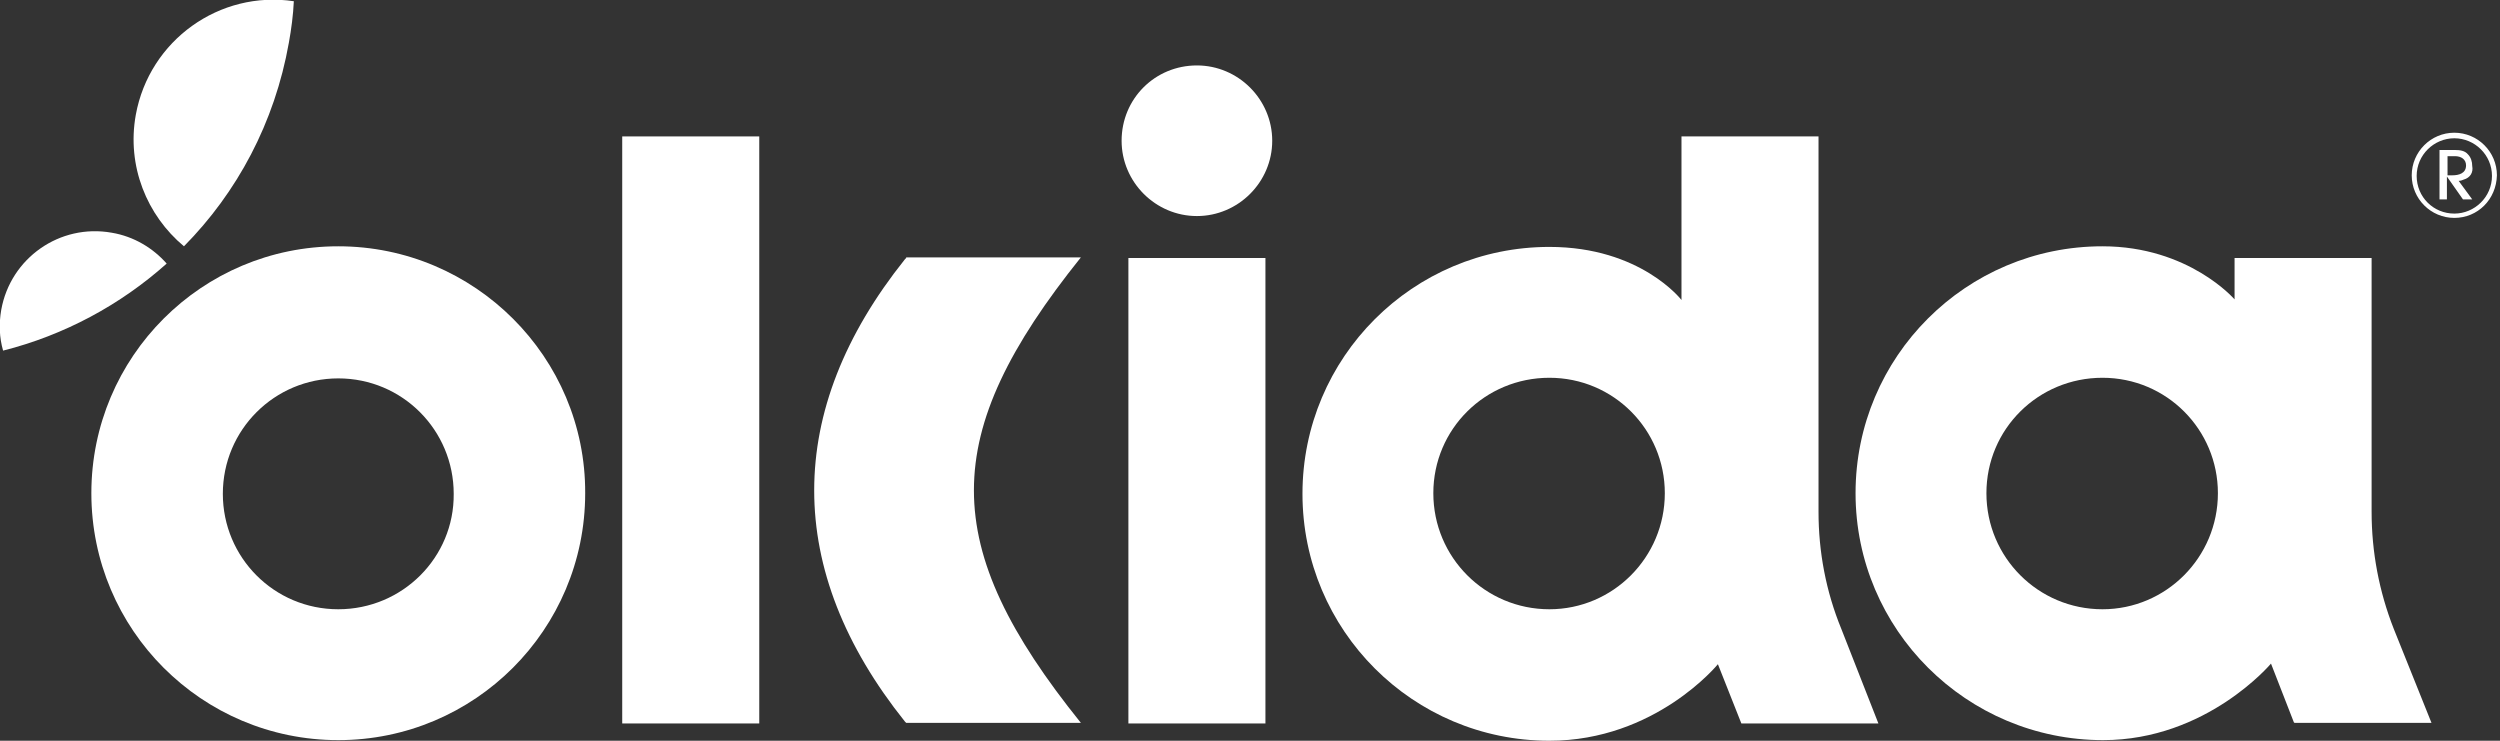 <?xml version="1.0" encoding="utf-8"?>
<!-- Generator: Adobe Illustrator 25.4.1, SVG Export Plug-In . SVG Version: 6.00 Build 0)  -->
<svg version="1.1" id="Layer_1" xmlns="http://www.w3.org/2000/svg" xmlns:xlink="http://www.w3.org/1999/xlink" x="0px" y="0px"
	 viewBox="0 0 405 120" style="enable-background:new 0 0 405 120;" xml:space="preserve">
<rect x="0" y="0" width="405" height="120" fill="#333333" stroke="none"/>
<style type="text/css">
	.st0{fill-rule:evenodd;clip-rule:evenodd;fill:#FFFFFF;}
</style>
<path class="st0" d="M146.8,41.8l-0.2,0.2c-19.6,24.5-19.6,50.4,0,74.9l0.2,0.2h28.3c-23.1-28.7-23.1-46.6,0-75.4h-28.3V41.8z"/>
<path class="st0" d="M54.8,98.7c-10.4,0-18.7-8.4-18.7-18.7c0-10.4,8.4-18.7,18.7-18.7c10.4,0,18.7,8.4,18.7,18.7
	C73.6,90.3,65.2,98.7,54.8,98.7z M54.8,39.9c-22.1,0-40,17.9-40,40s17.9,40,40,40s40-17.9,40-40C94.9,57.9,76.9,39.9,54.8,39.9z"/>
<path class="st0" d="M181.7,22.8c0,6.7,5.5,12.2,12.2,12.2s12.2-5.5,12.2-12.2s-5.5-12.2-12.2-12.2C187.1,10.6,181.7,16,181.7,22.8z
	"/>
<path class="st0" d="M340.6,98.7c-10.4,0-18.8-8.4-18.8-18.8s8.4-18.7,18.8-18.7s18.7,8.4,18.7,18.7
	C359.3,90.3,350.9,98.7,340.6,98.7z M387.8,101.9c-2.4-6.1-3.6-12.5-3.6-19V41.8H362v6.7c0,0-7.4-8.6-21.4-8.6l0,0l0,0
	c-22.1,0-40,17.9-40,40s18,40,40.1,40c16.8,0,27.2-12.4,27.2-12.4l3.7,9.5l0.1,0.1h22.2L387.8,101.9z"/>
<path class="st0" d="M251,98.7c-10.4,0-18.8-8.4-18.8-18.8s8.4-18.7,18.8-18.7c10.4,0,18.7,8.4,18.7,18.7
	C269.7,90.3,261.3,98.7,251,98.7z M294.6,82.9V22.1h-22.2v26.5c0,0-6.6-8.6-21.4-8.6l0,0l0,0c-22.1,0-40,17.9-40,40s17.9,40,40,40
	c17.2,0,27.3-12.4,27.3-12.4l3.8,9.6h22.2l-6-15.3C295.8,95.8,294.6,89.4,294.6,82.9z"/>
<path class="st0" d="M397.6,22.4c-3.3,0-6.1,2.7-6.1,6.1s2.7,6.1,6.1,6.1c3.3,0,6.1-2.7,6.1-6.1S400.9,22.4,397.6,22.4z M397.6,35.3
	c-3.8,0-6.9-3.1-6.9-6.9s3.1-6.9,6.9-6.9s6.9,3.1,6.9,6.9C404.4,32.3,401.4,35.3,397.6,35.3z"/>
<path class="st0" d="M397.7,25.3h-1.2v3.1h0.8c1,0,2.2-0.3,2.2-1.6C399.5,25.8,398.7,25.3,397.7,25.3z M399.1,29.1
	c-0.2,0.1-0.5,0.2-0.8,0.2l2.2,3H399l-2.6-3.7l0,0v3.7h-1.2v-8h2.5c0.8,0,1.6,0.1,2.1,0.7c0.5,0.5,0.7,1.2,0.7,1.9
	C400.7,27.9,400.2,28.8,399.1,29.1z"/>
<path class="st0" d="M22,18.6c-1.5,8.3,1.8,16.3,7.8,21.3c8.6-8.7,14.7-20,17-33c0.4-2.2,0.7-4.5,0.8-6.7C35.6-1.6,24.2,6.5,22,18.6
	z"/>
<path class="st0" d="M27,42.7c-2.2-2.5-5.3-4.4-8.9-5C9.7,36.2,1.7,41.8,0.2,50.2c-0.4,2.3-0.3,4.5,0.3,6.6
	C10.4,54.3,19.5,49.4,27,42.7z"/>
<path class="st0" d="M182.8,117.2H205V41.8h-22.2V117.2z"/>
<path class="st0" d="M100.8,117.2H123V22.1h-22.2V117.2z"/>
</svg>
